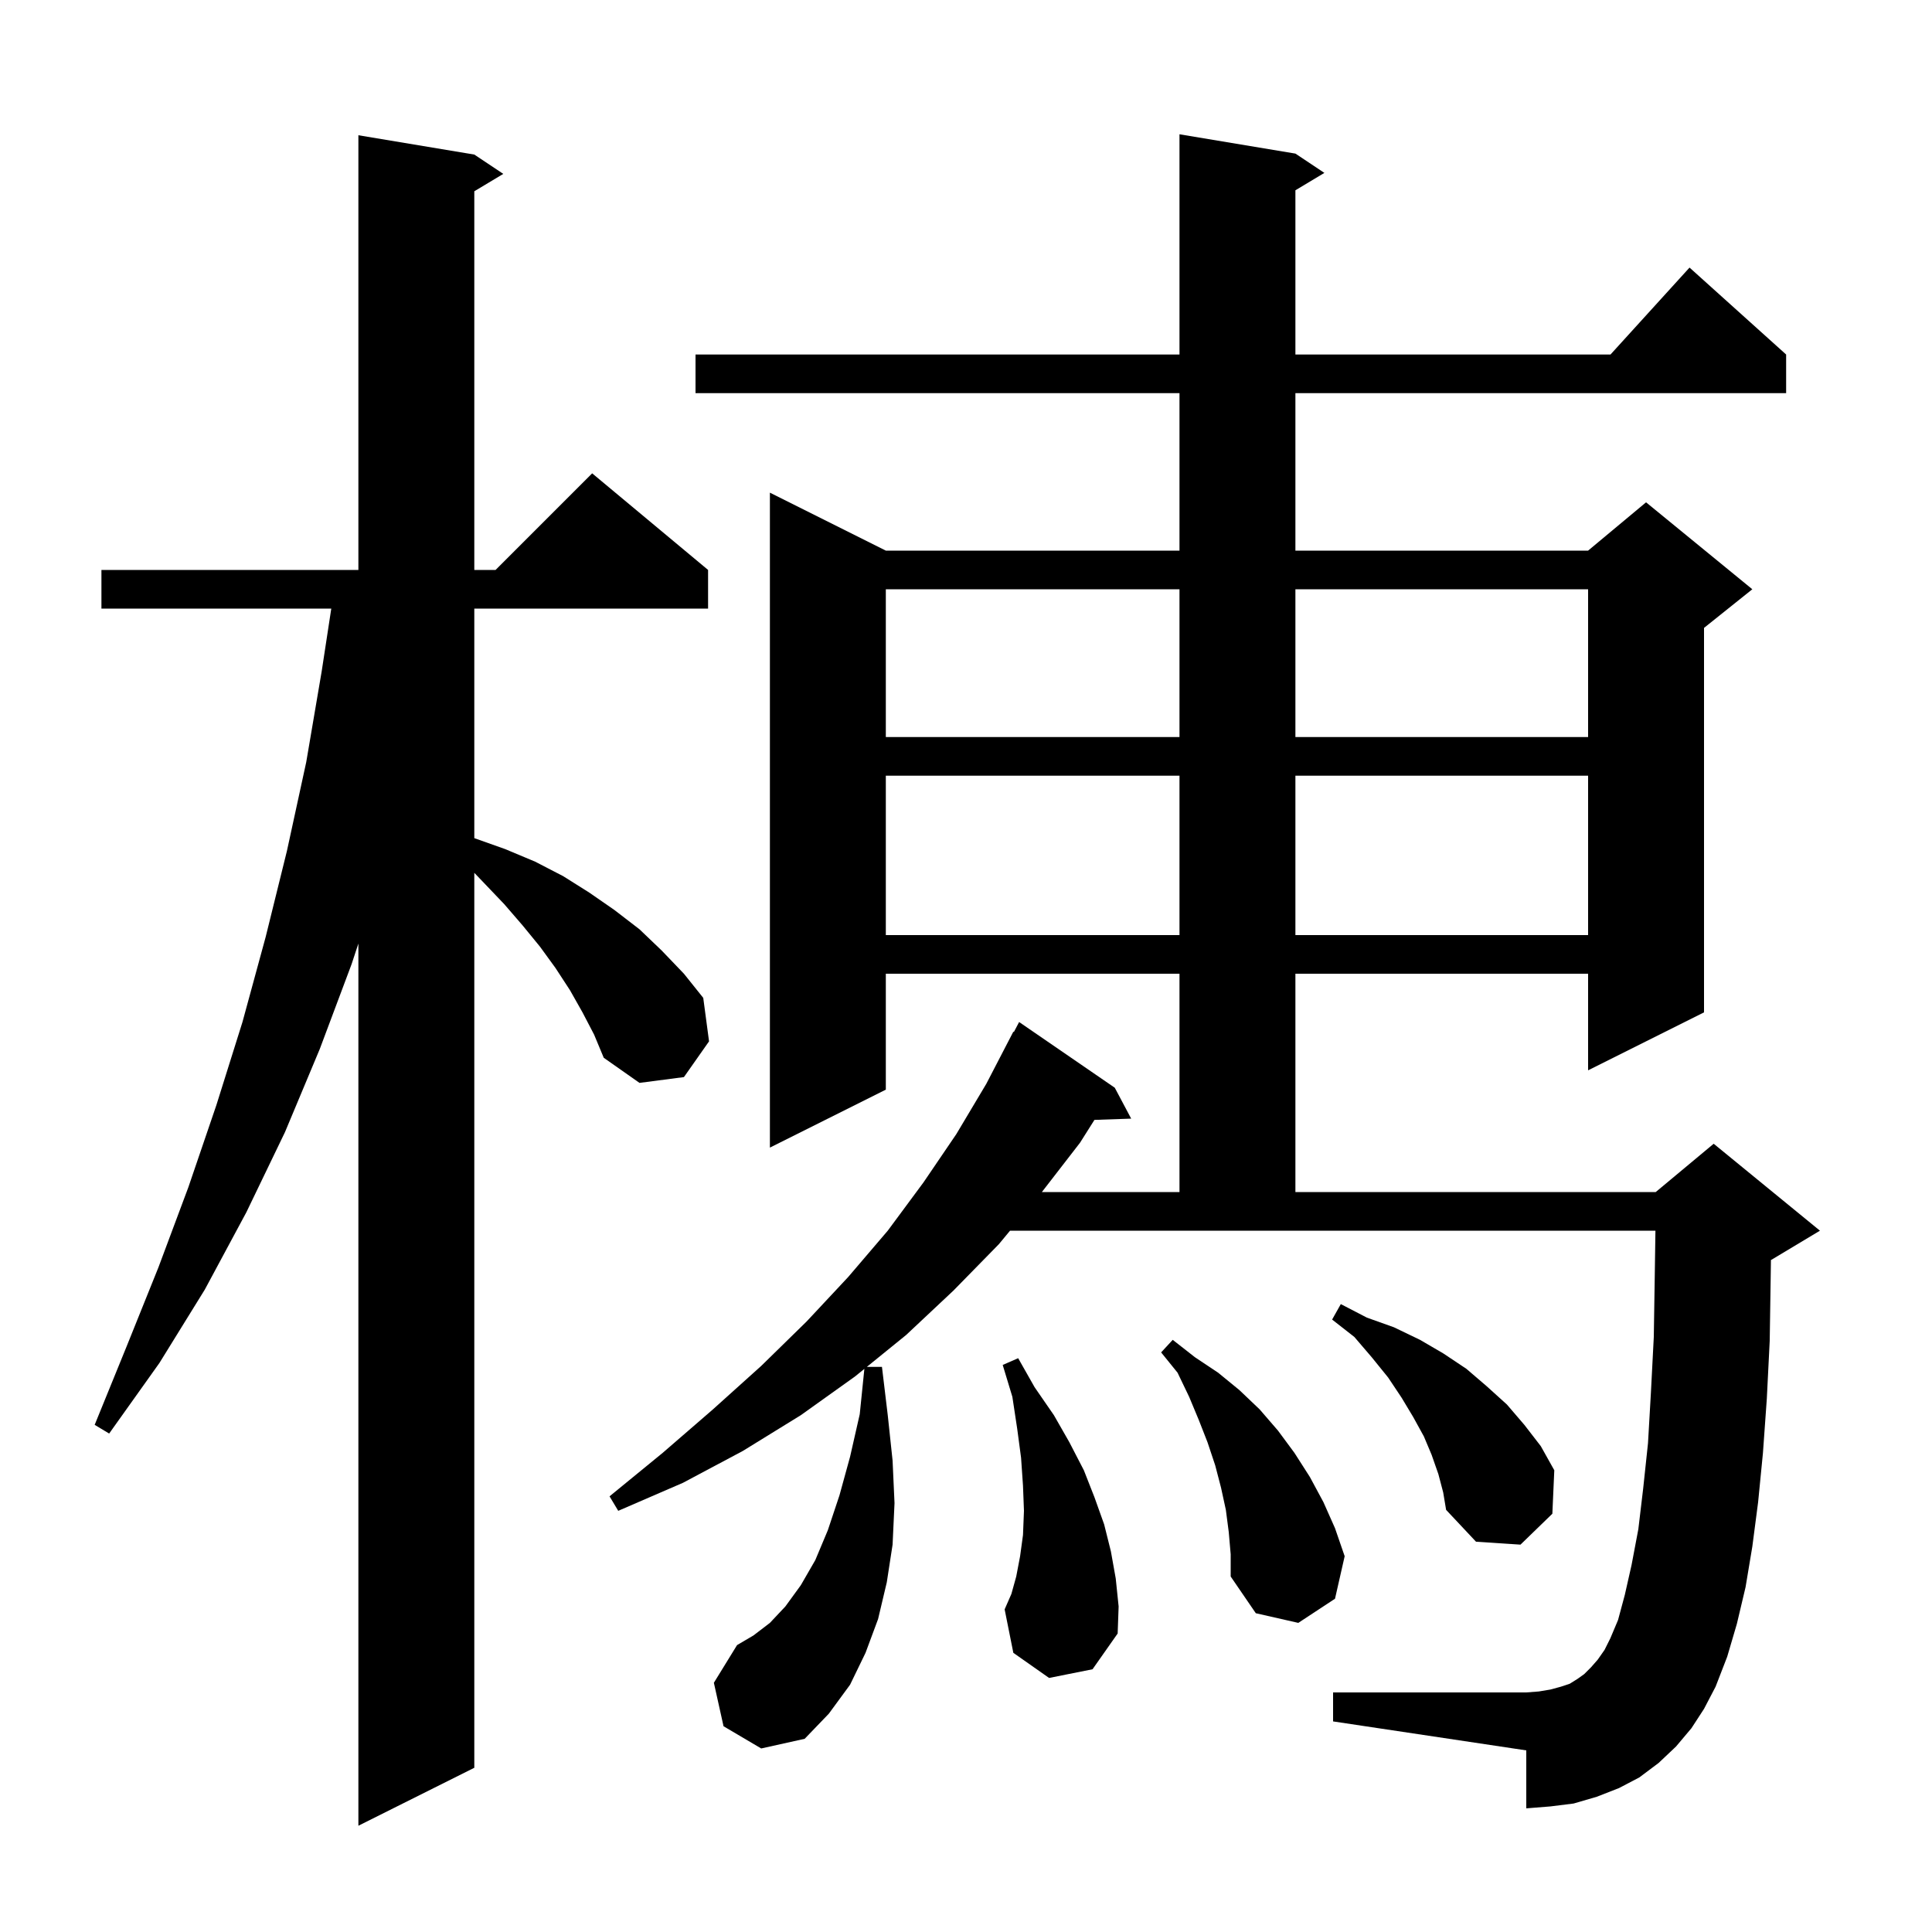 <svg xmlns="http://www.w3.org/2000/svg" xmlns:xlink="http://www.w3.org/1999/xlink" version="1.1" baseProfile="full" viewBox="0 0 200 200" width="200" height="200"><g fill="currentColor"><path d="M 60.3 104.8 L 59.0 102.5 L 57.5 100.2 L 55.9 98.0 L 54.1 95.8 L 52.2 93.6 L 50.1 91.4 L 49.1 90.355 L 49.1 183.0 L 37.1 189.0 L 37.1 97.677 L 36.4 99.8 L 33.1 108.6 L 29.5 117.2 L 25.5 125.5 L 21.2 133.5 L 16.5 141.1 L 11.3 148.4 L 9.8 147.5 L 13.1 139.4 L 16.4 131.2 L 19.5 122.9 L 22.4 114.4 L 25.1 105.8 L 27.5 97.0 L 29.7 88.1 L 31.7 78.9 L 33.3 69.5 L 34.294 63.0 L 10.5 63.0 L 10.5 59.0 L 37.1 59.0 L 37.1 14.0 L 49.1 16.0 L 52.1 18.0 L 49.1 19.8 L 49.1 59.0 L 51.3 59.0 L 61.3 49.0 L 73.3 59.0 L 73.3 63.0 L 49.1 63.0 L 49.1 86.761 L 49.2 86.8 L 52.3 87.9 L 55.4 89.2 L 58.3 90.7 L 61.0 92.4 L 63.6 94.2 L 66.2 96.2 L 68.5 98.4 L 70.8 100.8 L 72.8 103.3 L 73.4 107.8 L 70.8 111.5 L 66.2 112.1 L 62.5 109.5 L 61.5 107.1 Z M 175.1 178.9 L 173.5 180.8 L 171.7 182.5 L 169.7 184.0 L 167.6 185.1 L 165.3 186.0 L 162.9 186.7 L 160.5 187.0 L 158.0 187.2 L 158.0 181.2 L 138.0 178.2 L 138.0 175.2 L 158.0 175.2 L 159.3 175.1 L 160.5 174.9 L 161.6 174.6 L 162.5 174.3 L 163.3 173.8 L 164.0 173.3 L 164.7 172.6 L 165.4 171.8 L 166.1 170.8 L 166.7 169.6 L 167.5 167.7 L 168.2 165.1 L 168.9 162.0 L 169.6 158.3 L 170.1 154.1 L 170.6 149.4 L 170.9 144.2 L 171.2 138.4 L 171.3 132.1 L 171.37 127.4 L 104.558 127.4 L 103.4 128.8 L 98.7 133.6 L 93.8 138.2 L 89.733 141.5 L 91.3 141.5 L 91.9 146.5 L 92.4 151.2 L 92.6 155.6 L 92.4 159.9 L 91.8 163.8 L 90.9 167.6 L 89.6 171.1 L 88.0 174.4 L 85.8 177.4 L 83.3 180.0 L 78.8 181.0 L 74.9 178.7 L 73.9 174.2 L 76.3 170.3 L 78.0 169.3 L 79.7 168.0 L 81.3 166.3 L 82.9 164.1 L 84.4 161.5 L 85.7 158.4 L 86.9 154.8 L 88.0 150.8 L 89.0 146.4 L 89.479 141.706 L 88.5 142.5 L 82.9 146.5 L 76.9 150.2 L 70.7 153.5 L 64.0 156.4 L 63.1 154.9 L 68.6 150.4 L 73.8 145.9 L 78.8 141.4 L 83.5 136.8 L 87.8 132.2 L 91.9 127.4 L 95.6 122.4 L 99.0 117.4 L 102.1 112.2 L 104.9 106.8 L 104.957 106.832 L 105.5 105.8 L 115.4 112.6 L 117.1 115.8 L 113.296 115.931 L 111.8 118.3 L 107.855 123.4 L 122.1 123.4 L 122.1 100.8 L 91.7 100.8 L 91.7 112.8 L 79.7 118.8 L 79.7 51.0 L 91.7 57.0 L 122.1 57.0 L 122.1 40.7 L 72.0 40.7 L 72.0 36.7 L 122.1 36.7 L 122.1 13.9 L 134.1 15.9 L 137.1 17.9 L 134.1 19.7 L 134.1 36.7 L 166.718 36.7 L 174.9 27.7 L 184.9 36.7 L 184.9 40.7 L 134.1 40.7 L 134.1 57.0 L 164.4 57.0 L 170.4 52.0 L 181.4 61.0 L 176.4 65.0 L 176.4 104.8 L 164.4 110.8 L 164.4 100.8 L 134.1 100.8 L 134.1 123.4 L 171.4 123.4 L 177.4 118.4 L 188.4 127.4 L 183.4 130.4 L 183.327 130.43 L 183.3 132.3 L 183.2 138.8 L 182.9 144.8 L 182.5 150.4 L 182.0 155.5 L 181.4 160.1 L 180.7 164.3 L 179.8 168.1 L 178.8 171.5 L 177.6 174.6 L 176.4 176.9 Z M 108.6 173.7 L 104.9 171.1 L 104.0 166.6 L 104.7 165.0 L 105.2 163.2 L 105.6 161.1 L 105.9 158.9 L 106.0 156.4 L 105.9 153.8 L 105.7 150.9 L 105.3 147.9 L 104.8 144.6 L 103.8 141.3 L 105.4 140.6 L 107.1 143.6 L 109.1 146.5 L 110.7 149.3 L 112.2 152.2 L 113.3 155.0 L 114.3 157.8 L 115.0 160.6 L 115.5 163.4 L 115.8 166.3 L 115.7 169.1 L 113.1 172.8 Z M 127.2 158.6 L 126.9 156.3 L 126.4 154.0 L 125.8 151.7 L 125.0 149.3 L 124.1 147.0 L 123.1 144.6 L 121.9 142.1 L 120.2 140.0 L 121.4 138.7 L 123.7 140.5 L 126.1 142.1 L 128.3 143.9 L 130.4 145.9 L 132.3 148.1 L 134.0 150.4 L 135.6 152.9 L 137.0 155.5 L 138.2 158.2 L 139.2 161.1 L 138.2 165.5 L 134.4 168.0 L 130.0 167.0 L 127.4 163.2 L 127.4 160.9 Z M 148.9 152.6 L 148.2 150.6 L 147.4 148.7 L 146.3 146.7 L 145.1 144.7 L 143.7 142.6 L 142.0 140.5 L 140.2 138.4 L 137.9 136.6 L 138.8 135.0 L 141.5 136.4 L 144.3 137.4 L 147.0 138.7 L 149.4 140.1 L 151.8 141.7 L 153.9 143.5 L 156.0 145.4 L 157.8 147.5 L 159.5 149.7 L 160.9 152.2 L 160.7 156.7 L 157.4 159.9 L 152.8 159.6 L 149.7 156.3 L 149.4 154.5 Z M 91.7 80.3 L 91.7 96.8 L 122.1 96.8 L 122.1 80.3 Z M 134.1 80.3 L 134.1 96.8 L 164.4 96.8 L 164.4 80.3 Z M 91.7 61.0 L 91.7 76.3 L 122.1 76.3 L 122.1 61.0 Z M 134.1 61.0 L 134.1 76.3 L 164.4 76.3 L 164.4 61.0 Z "/></g></svg>